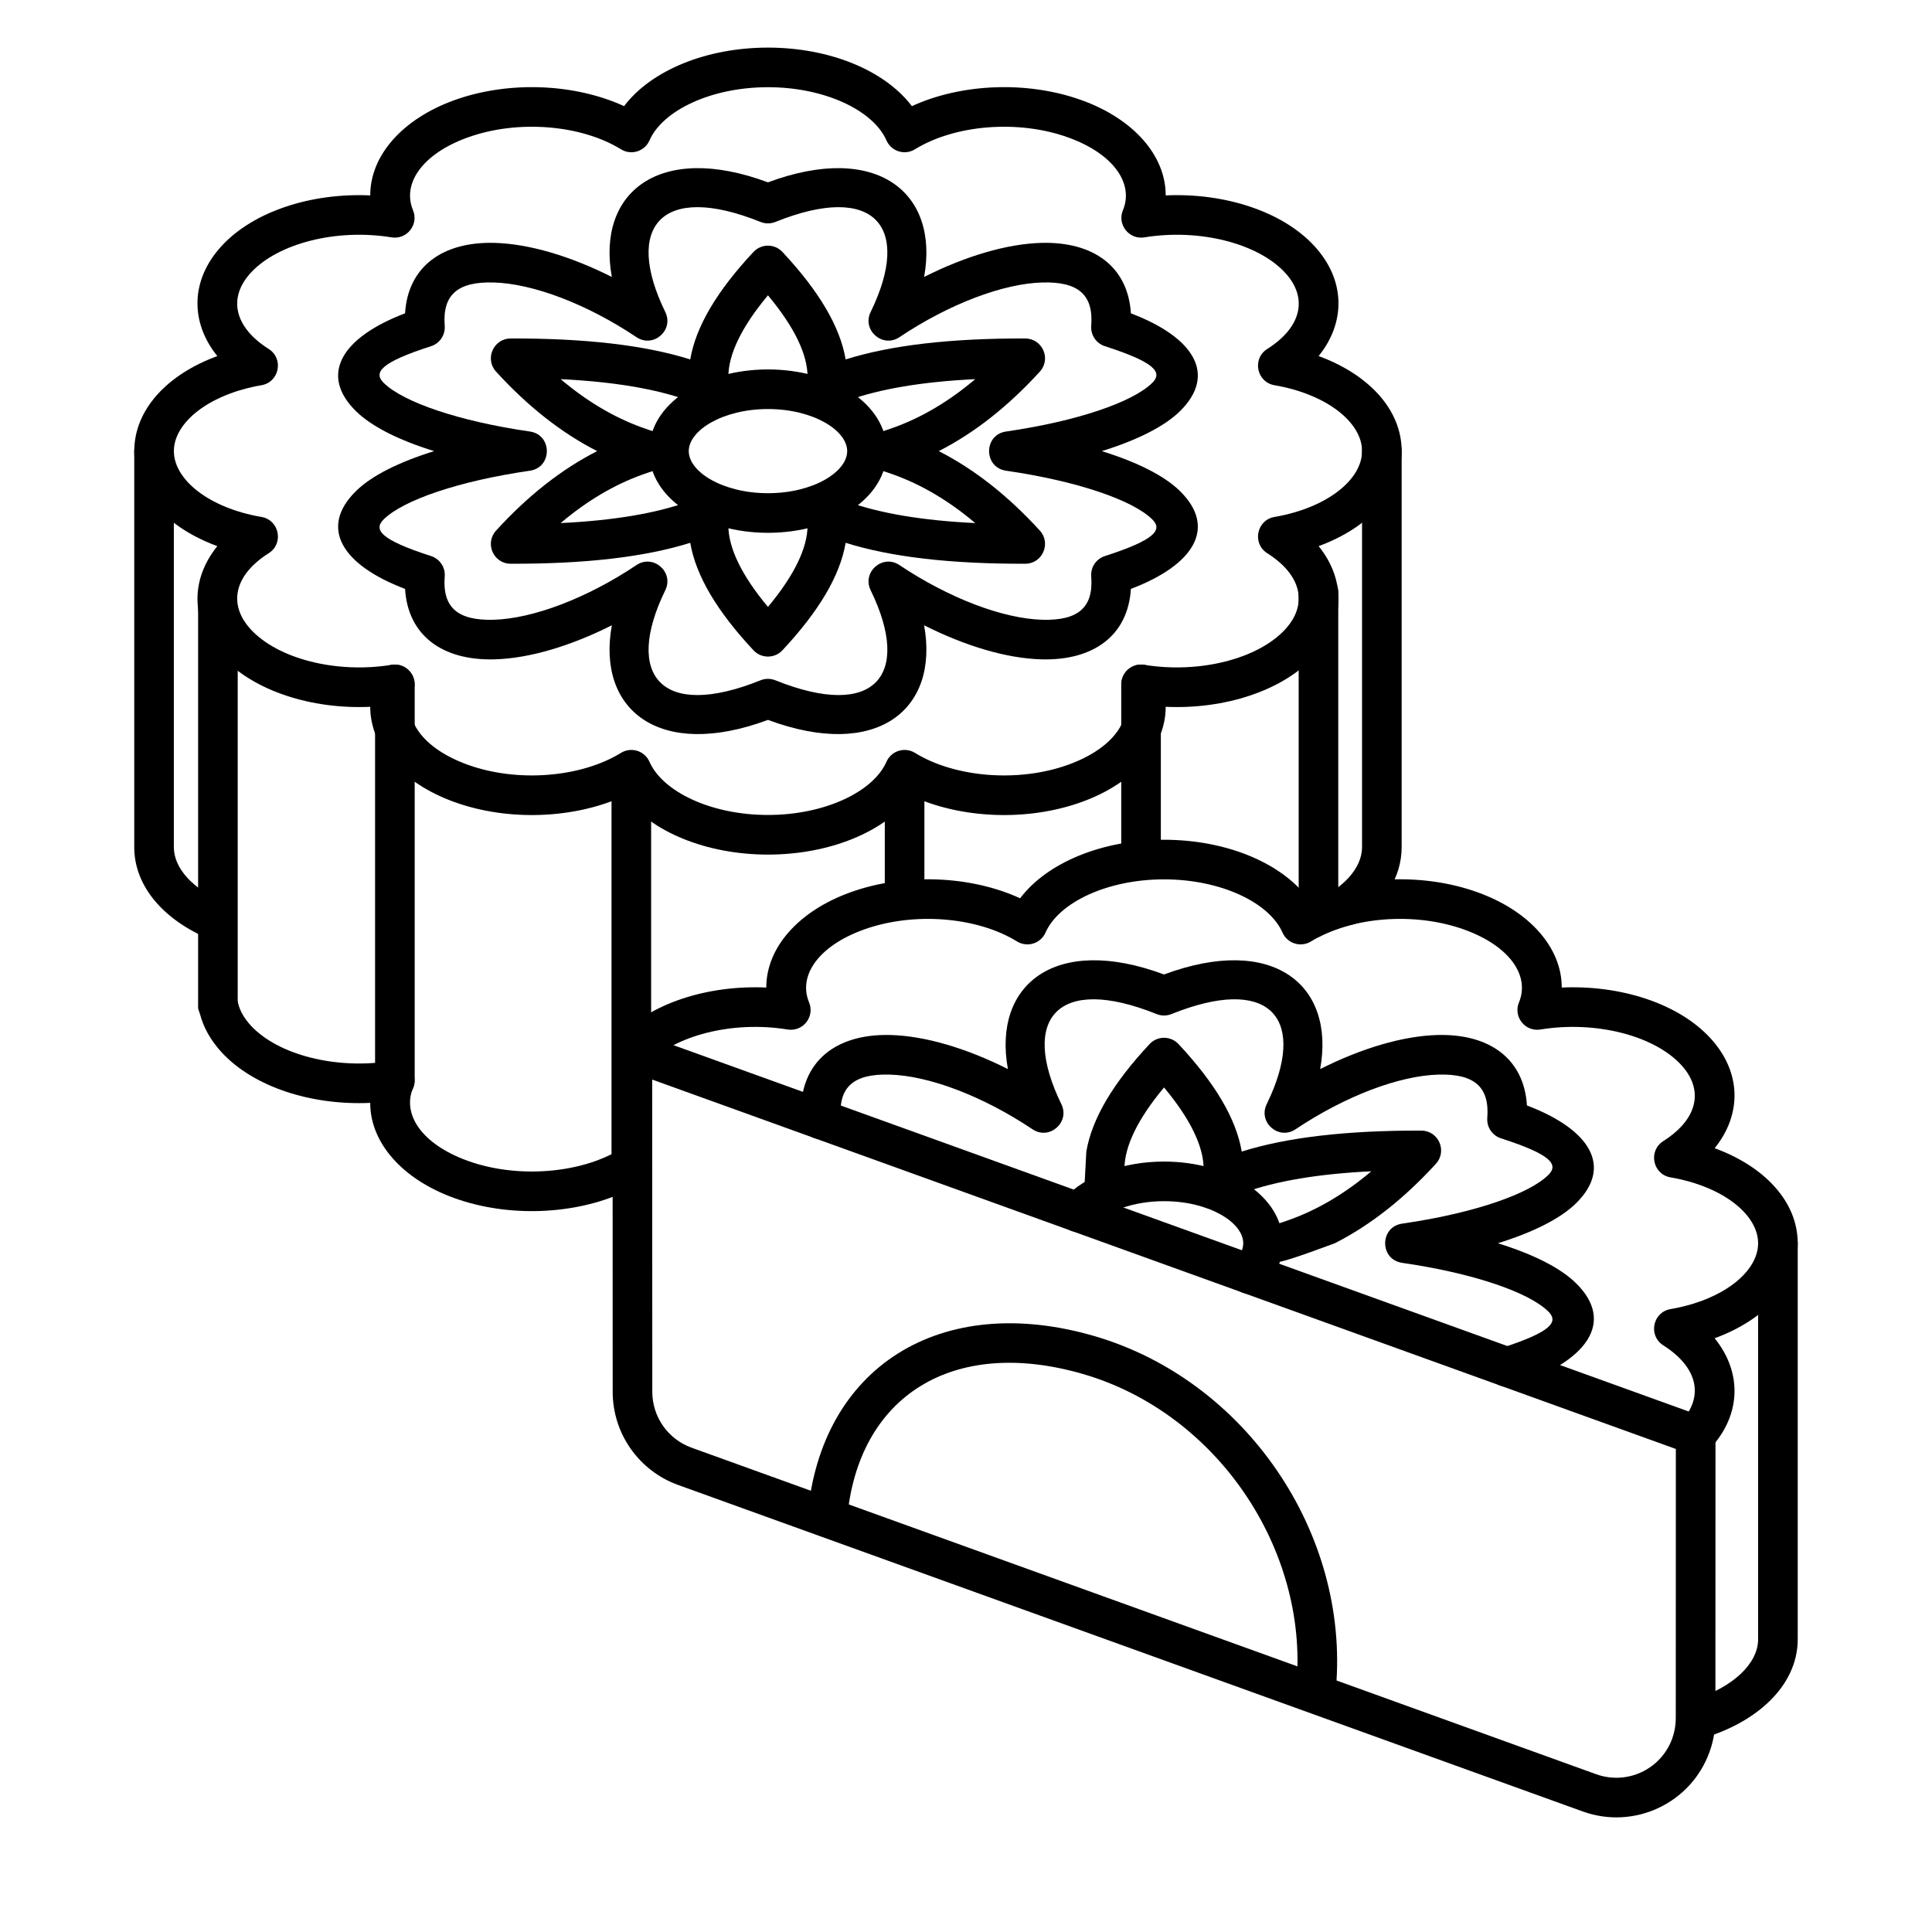 <?xml version="1.0" encoding="UTF-8"?>
<!-- Uploaded to: ICON Repo, www.svgrepo.com, Generator: ICON Repo Mixer Tools -->
<svg fill="#000000" width="800px" height="800px" version="1.1" viewBox="144 144 512 512" xmlns="http://www.w3.org/2000/svg">
 <g>
  <path d="m503.05 388.87c7.727-5.176 12.402-12.336 12.402-20.359v-104.96c0-2.898-2.348-5.25-5.246-5.25-2.898 0-5.25 2.352-5.25 5.25v104.96c0 5.574-5.027 11.242-13.824 14.82-2.106 0.855-0.125 7.027 2.121 9.117 2.934-1.551 6.258-2.75 9.797-3.578zm-192.79 58.945c-0.586 0.117-1.16 0.34-1.703 0.676-10.535 6.5-27.344 7.922-40.602 3.141-12.207-4.406-17.41-12.336-14.508-19.277 1.586-3.801-1.625-7.867-5.688-7.203-14.609 2.383-30.094-1.582-37.281-9.363-1.773-1.922-2.883-3.898-3.363-5.856-0.691-2.816-3.531-4.535-6.348-3.844-2.812 0.688-4.535 3.531-3.844 6.348 0.918 3.746 2.902 7.289 5.844 10.473 8.484 9.184 23.832 14.074 39.344 13.363-0.016 10.52 8.473 20.25 22.281 25.23 14.398 5.195 31.914 4.426 44.988-1.578 0.07 0.09 0.137 0.184 0.211 0.273 0.117-3.891 0.324-8.18 0.668-12.383zm-106.74-64.641c2.672 1.117 3.93 4.195 2.812 6.867-1.121 2.672-4.195 3.934-6.871 2.812-12.098-5.07-19.883-13.988-19.883-24.344v-104.96c0-2.898 2.348-5.25 5.246-5.25s5.25 2.352 5.25 5.25v104.96c0 5.488 4.871 11.07 13.445 14.664z"/>
  <path d="m488.16 300.96v79.566c0 2.898 2.352 5.25 5.25 5.25 2.898 0 5.246-2.352 5.246-5.25v-79.566c0-2.898-2.348-5.25-5.246-5.25-2.898 0-5.25 2.352-5.25 5.25z"/>
  <path d="m441.14 325.37v41.984c0 2.898 2.348 5.25 5.246 5.25s5.25-2.352 5.25-5.25v-41.984c0-2.898-2.352-5.246-5.25-5.246s-5.246 2.348-5.246 5.246z"/>
  <path d="m378.48 351.73v26.121c0 2.898 2.352 5.25 5.25 5.25 2.898 0 5.246-2.352 5.246-5.25v-26.121c0-2.898-2.348-5.246-5.246-5.246-2.898 0-5.25 2.348-5.25 5.246z"/>
  <path d="m306.06 353.53v97.793c0 2.898 2.352 5.246 5.25 5.246 2.898 0 5.246-2.348 5.246-5.246v-97.793c0-2.898-2.348-5.246-5.246-5.246-2.898 0-5.25 2.348-5.25 5.246z"/>
  <path d="m243.4 325.37v104.96c0 2.898 2.348 5.246 5.246 5.246 2.898 0 5.25-2.348 5.25-5.246v-104.96c0-2.898-2.352-5.246-5.25-5.246-2.898 0-5.246 2.348-5.246 5.246z"/>
  <path d="m196.5 302.84v108.37c0.344 1.383 0.961 2.324 1.859 2.82 0.898 0.492 3.777-0.445 8.637-2.82v-103.07z"/>
  <path d="m316.12 181.21c-1.281 2.918-4.848 4.027-7.559 2.352-10.535-6.5-27.344-7.922-40.602-3.137-12.207 4.402-17.41 12.336-14.508 19.277 1.586 3.801-1.625 7.867-5.688 7.203-14.609-2.387-30.094 1.582-37.281 9.359-6.125 6.633-4.441 14.414 4.727 20.219 4.062 2.57 2.816 8.793-1.918 9.605-13.934 2.394-23.211 9.895-23.211 17.457s9.277 15.062 23.211 17.453c4.734 0.816 5.981 7.039 1.918 9.609-9.168 5.805-10.852 13.582-4.727 20.215 7.188 7.781 22.672 11.746 37.281 9.363 4.062-0.664 7.273 3.402 5.688 7.203-2.902 6.941 2.301 14.871 14.508 19.277 13.258 4.785 30.066 3.359 40.602-3.141 2.711-1.672 6.277-0.562 7.559 2.356 3.481 7.91 16.277 14.094 31.402 14.094s27.922-6.184 31.398-14.094c1.285-2.918 4.848-4.027 7.562-2.356 10.531 6.5 27.344 7.926 40.602 3.141 12.203-4.406 17.406-12.336 14.508-19.277-1.59-3.801 1.621-7.867 5.688-7.203 14.609 2.383 30.094-1.582 37.277-9.363 6.129-6.633 4.441-14.41-4.727-20.215-4.059-2.57-2.816-8.793 1.918-9.609 13.938-2.391 23.211-9.891 23.211-17.453s-9.273-15.062-23.211-17.457c-4.734-0.812-5.977-7.035-1.918-9.605 9.168-5.805 10.855-13.586 4.727-20.219-7.184-7.777-22.668-11.746-37.277-9.359-4.066 0.664-7.277-3.402-5.688-7.203 2.898-6.941-2.305-14.875-14.508-19.277-13.258-4.785-30.07-3.363-40.602 3.137-2.715 1.676-6.277 0.566-7.562-2.352-3.477-7.914-16.273-14.098-31.398-14.098s-27.922 6.184-31.402 14.098zm31.402-24.594c16.273 0 30.93 5.996 38.133 15.512 13.074-6.004 30.594-6.773 44.992-1.578 13.809 4.984 22.293 14.715 22.277 25.234 15.512-0.711 30.859 4.176 39.344 13.359 8.43 9.125 8.336 20.379 1.18 29.219 13.137 4.809 22.008 14.094 22.008 25.184 0 11.086-8.871 20.371-22.008 25.184 7.156 8.84 7.25 20.09-1.18 29.219-8.484 9.18-23.832 14.07-39.344 13.359 0.016 10.52-8.469 20.25-22.277 25.23-14.398 5.195-31.918 4.43-44.992-1.578-7.203 9.52-21.859 15.512-38.133 15.512-16.277 0-30.934-5.992-38.137-15.512-13.074 6.008-30.59 6.773-44.988 1.578-13.809-4.981-22.297-14.711-22.281-25.23-15.512 0.711-30.859-4.18-39.344-13.359-8.43-9.129-8.336-20.379-1.176-29.219-13.137-4.812-22.012-14.098-22.012-25.184 0-11.09 8.875-20.375 22.012-25.184-7.16-8.84-7.254-20.094 1.176-29.219 8.484-9.184 23.832-14.07 39.344-13.359-0.016-10.52 8.473-20.25 22.281-25.234 14.398-5.195 31.914-4.426 44.988 1.578 7.203-9.516 21.859-15.512 38.137-15.512z"/>
  <path d="m320.31 226.69c2.352 4.816-3.18 9.645-7.637 6.664-13.16-8.812-27.477-14.215-37.898-14.496-9.465-0.254-13.562 3.246-12.922 11.488 0.191 2.422-1.312 4.66-3.625 5.402-13.449 4.32-15.328 6.984-12.531 9.734 5.176 5.086 19.867 10.148 38.723 12.875 5.996 0.867 5.996 9.52 0 10.387-18.855 2.731-33.547 7.793-38.723 12.879-2.797 2.75-0.918 5.41 12.531 9.734 2.312 0.742 3.816 2.981 3.625 5.402-0.641 8.238 3.457 11.738 12.922 11.484 10.422-0.277 24.738-5.684 37.898-14.492 4.457-2.984 9.988 1.844 7.637 6.664-11.016 22.57-1.082 34.469 25.25 23.867 1.258-0.504 2.664-0.504 3.918 0 26.336 10.602 36.27-1.297 25.25-23.867-2.352-4.82 3.184-9.648 7.637-6.664 13.164 8.809 27.477 14.215 37.898 14.492 9.465 0.254 13.566-3.246 12.922-11.484-0.188-2.422 1.312-4.66 3.629-5.402 13.449-4.324 15.324-6.984 12.527-9.734-5.176-5.086-19.867-10.148-38.723-12.879-5.996-0.867-5.996-9.52 0-10.387 18.855-2.727 33.547-7.789 38.723-12.875 2.797-2.75 0.922-5.414-12.527-9.734-2.316-0.742-3.816-2.981-3.629-5.402 0.645-8.242-3.457-11.742-12.922-11.488-10.422 0.281-24.734 5.684-37.898 14.496-4.453 2.981-9.988-1.848-7.637-6.664 11.02-22.57 1.086-34.473-25.25-23.871-1.254 0.508-2.66 0.508-3.918 0-26.332-10.602-36.266 1.301-25.25 23.871zm27.211-34.367c28.758-10.707 45.453 2.621 41.375 25.074 10.949-5.519 21.941-8.785 31.086-9.031 13.785-0.367 22.949 6.297 23.715 18.672 16.891 6.414 22.797 16.305 13.004 25.93-4.144 4.07-11.355 7.68-20.711 10.586 9.355 2.906 16.566 6.512 20.711 10.586 9.793 9.625 3.887 19.516-13.004 25.926-0.766 12.379-9.93 19.043-23.715 18.672-9.145-0.242-20.137-3.508-31.086-9.027 4.078 22.453-12.617 35.777-41.375 25.07-28.762 10.707-45.453-2.617-41.379-25.07-10.945 5.519-21.941 8.785-31.086 9.027-13.785 0.371-22.949-6.293-23.711-18.672-16.895-6.41-22.797-16.301-13.004-25.926 4.141-4.074 11.352-7.68 20.707-10.586-9.355-2.906-16.566-6.516-20.707-10.586-9.793-9.625-3.891-19.516 13.004-25.93 0.762-12.375 9.926-19.039 23.711-18.672 9.145 0.246 20.141 3.512 31.086 9.031-4.074-22.453 12.617-35.781 41.379-25.074z"/>
  <path d="m337.02 243.87c0 0.809 0.031 1.57 0.098 2.281 0.367 3.93-3.57 6.84-7.219 5.34-1.105-0.453-2.293-0.91-3.562-1.367-8.512-3.07-19.777-4.969-33.758-5.644 6.934 5.863 14.125 10.125 21.574 12.816 1.273 0.457 2.504 0.875 3.691 1.246 4.902 1.539 4.902 8.477 0 10.016-1.188 0.371-2.418 0.785-3.691 1.246-7.449 2.688-14.641 6.953-21.574 12.816 13.98-0.68 25.246-2.574 33.758-5.644 1.27-0.461 2.457-0.918 3.562-1.371 3.648-1.5 7.586 1.414 7.219 5.34-0.066 0.715-0.098 1.477-0.098 2.285 0 5.883 3.422 13.137 10.496 21.609 7.074-8.473 10.496-15.727 10.496-21.609 0-0.809-0.035-1.57-0.102-2.285-0.363-3.926 3.57-6.84 7.219-5.34 1.105 0.453 2.293 0.91 3.562 1.371 8.512 3.07 19.777 4.965 33.758 5.644-6.93-5.863-14.121-10.129-21.574-12.816-1.273-0.461-2.504-0.875-3.691-1.246-4.898-1.539-4.898-8.477 0-10.016 1.188-0.371 2.418-0.789 3.691-1.246 7.453-2.691 14.645-6.953 21.574-12.816-13.98 0.676-25.246 2.574-33.758 5.644-1.27 0.457-2.457 0.914-3.562 1.367-3.648 1.5-7.582-1.41-7.219-5.34 0.066-0.711 0.102-1.473 0.102-2.281 0-5.883-3.422-13.137-10.496-21.609-7.074 8.473-10.496 15.727-10.496 21.609zm6.66-33.105c2.074-2.219 5.594-2.219 7.668 0 9.605 10.273 15.266 19.719 16.758 28.484 12.055-3.789 27.902-5.613 47.602-5.547 4.551 0.016 6.926 5.422 3.859 8.785-8.418 9.223-17.348 16.254-26.789 21.062 9.441 4.809 18.371 11.84 26.789 21.062 3.066 3.363 0.691 8.77-3.859 8.785-19.699 0.062-35.547-1.762-47.602-5.547-1.492 8.766-7.152 18.207-16.758 28.484-2.074 2.219-5.594 2.219-7.668 0-9.605-10.277-15.266-19.719-16.758-28.484-12.055 3.785-27.898 5.609-47.598 5.547-4.555-0.016-6.93-5.422-3.859-8.785 8.414-9.223 17.344-16.254 26.789-21.062-9.445-4.809-18.375-11.84-26.789-21.062-3.07-3.363-0.695-8.77 3.859-8.785 19.699-0.066 35.543 1.758 47.598 5.547 1.492-8.766 7.152-18.211 16.758-28.484z"/>
  <path d="m347.52 285.2c-17.023 0-31.488-9.043-31.488-21.648 0-12.609 14.465-21.648 31.488-21.648 17.023 0 31.488 9.039 31.488 21.648 0 12.605-14.465 21.648-31.488 21.648zm0-10.496c11.961 0 20.992-5.644 20.992-11.152 0-5.508-9.031-11.152-20.992-11.152-11.961 0-20.992 5.644-20.992 11.152 0 5.508 9.031 11.152 20.992 11.152z"/>
  <path d="m609.92 473.47v104.96c0 6.352-6.543 12.66-16.891 15.934-1.977 0.625-0.875 11.148 0.875 10.676 15.57-4.207 26.512-14.297 26.512-26.609v-104.96c0-2.898-2.348-5.25-5.246-5.25-2.898 0-5.25 2.352-5.25 5.25z"/>
  <path d="m323.7 537.53c-10.395-3.754-17.328-13.621-17.332-24.676l-0.027-90.223c-0.004-3.637 3.606-6.172 7.027-4.938l281.79 101.68c2.082 0.75 3.469 2.727 3.465 4.938l-0.023 75.078c0 3.031-0.527 6.043-1.559 8.898-4.922 13.633-19.957 20.691-33.59 15.773zm-6.863-107.43 0.027 82.75c0.004 6.629 4.164 12.551 10.402 14.801l239.74 86.535c8.18 2.949 17.203-1.285 20.156-9.465 0.617-1.715 0.934-3.519 0.934-5.34l0.023-71.391z"/>
  <path d="m598.4 448.29c7.16-8.844 7.254-20.094-1.176-29.219-8.484-9.184-23.832-14.07-39.344-13.359 0.016-10.523-8.473-20.254-22.277-25.234-14.398-5.195-31.918-4.426-44.992 1.578-7.203-9.52-21.859-15.512-38.133-15.512-16.277 0-30.934 5.992-38.137 15.512-13.074-6.004-30.594-6.773-44.992-1.578-13.805 4.981-22.293 14.711-22.277 25.234-15.512-0.711-30.859 4.176-39.344 13.359-1.965 2.129-1.836 5.449 0.293 7.414 2.129 1.969 5.449 1.836 7.418-0.293 7.188-7.777 22.672-11.746 37.277-9.363 4.066 0.664 7.277-3.398 5.691-7.199-2.902-6.945 2.301-14.875 14.504-19.281 13.258-4.781 30.07-3.359 40.605 3.141 2.711 1.672 6.277 0.562 7.559-2.352 3.481-7.914 16.273-14.098 31.402-14.098 15.125 0 27.918 6.184 31.398 14.098 1.281 2.914 4.848 4.023 7.559 2.352 10.535-6.5 27.348-7.922 40.605-3.141 12.203 4.406 17.406 12.336 14.508 19.281-1.59 3.801 1.621 7.863 5.688 7.199 14.605-2.383 30.094 1.586 37.277 9.363 5.457 5.906 4.719 12.723-1.98 18.242-0.828 0.68-1.742 1.34-2.746 1.977-4.059 2.57-2.816 8.793 1.918 9.605 13.934 2.394 23.211 9.891 23.211 17.457 0 7.562-9.277 15.059-23.211 17.453-4.734 0.812-5.977 7.035-1.918 9.605 9.168 5.805 10.855 13.586 4.727 20.219-1.965 2.129-1.836 5.449 0.293 7.414 2.129 1.969 5.449 1.836 7.418-0.293 8.43-9.125 8.336-20.375 1.176-29.219 13.141-4.809 22.012-14.094 22.012-25.18 0-11.09-8.871-20.375-22.012-25.184z"/>
  <path d="m561.66 462.89c9.793-9.629 3.891-19.52-13.004-25.93-0.762-12.379-9.926-19.043-23.711-18.672-9.145 0.242-20.137 3.512-31.086 9.027 4.074-22.453-12.617-35.777-41.375-25.07-28.762-10.707-45.453 2.617-41.379 25.07-10.949-5.516-21.941-8.785-31.086-9.027-15.242-0.41-24.836 7.785-23.668 22.793 0.227 2.891 2.75 5.051 5.641 4.824 2.891-0.227 5.051-2.75 4.824-5.641-0.641-8.238 3.457-11.738 12.922-11.484 10.422 0.277 24.738 5.684 37.898 14.496 4.457 2.981 9.988-1.848 7.637-6.664-11.016-22.57-1.082-34.473 25.25-23.871 1.258 0.508 2.66 0.508 3.918 0 25.383-10.219 35.527 0.469 26.363 21.461-0.344 0.789-0.715 1.594-1.113 2.41-2.352 4.816 3.18 9.645 7.637 6.664 13.16-8.812 27.477-14.219 37.898-14.496 9.465-0.254 13.566 3.246 12.922 11.484-0.188 2.426 1.312 4.66 3.625 5.406 13.453 4.32 15.328 6.981 12.531 9.73-5.043 4.957-19.113 9.887-37.27 12.66-0.48 0.074-0.965 0.148-1.453 0.219-5.996 0.867-5.996 9.52 0 10.387 18.855 2.731 33.547 7.789 38.723 12.879 2.797 2.75 0.922 5.41-12.531 9.73-2.758 0.887-4.277 3.844-3.391 6.602 0.887 2.762 3.844 4.277 6.606 3.391 19.668-6.32 27.145-16.918 16.672-27.211-4.141-4.07-11.352-7.68-20.707-10.582 9.355-2.906 16.566-6.516 20.707-10.586z"/>
  <path d="m462.98 453.79c0 0.812-0.035 1.57-0.102 2.285-0.363 3.93 3.57 6.84 7.219 5.34 1.105-0.453 2.293-0.91 3.562-1.367 8.512-3.074 19.777-4.969 33.758-5.648-6.93 5.863-14.121 10.129-21.574 12.816-1.273 0.461-2.504 0.875-3.691 1.25-4.898 1.539-4.898 8.473 0 10.012 0.793 0.25 5.988-1.418 15.59-5.004 9.445-4.809 18.375-11.844 26.789-21.062 3.07-3.363 0.695-8.773-3.859-8.789-19.699-0.062-35.543 1.762-47.598 5.551-1.492-8.766-7.152-18.211-16.758-28.484-2.074-2.219-5.594-2.219-7.668 0-9.605 10.273-15.266 19.719-16.758 28.484l-0.586 10.875c1.27 0.457 2.457 0.914 3.562 1.367 3.648 1.5 7.586-1.41 7.219-5.34-0.066-0.715-0.098-1.473-0.098-2.285 0-5.879 3.422-13.137 10.496-21.605 7.07 8.469 10.496 15.727 10.496 21.605z"/>
  <path d="m433.6 468.84c3.582-3.871 10.77-6.516 18.879-6.516 11.957 0 20.992 5.644 20.992 11.152 0 1.52-0.684 3.086-2.117 4.633-1.969 2.129-1.84 5.449 0.285 7.418 2.129 1.969 5.449 1.84 7.418-0.285 3.144-3.398 4.906-7.449 4.906-11.766 0-12.609-14.461-21.648-31.484-21.648-10.844 0-20.844 3.68-26.582 9.879-1.969 2.129-1.84 5.449 0.285 7.418 2.129 1.969 5.449 1.84 7.418-0.285z"/>
  <path d="m368.48 546.58c2.856-32.637 28.051-48.473 62.566-38.441 35.23 10.242 59.707 46.137 56.535 82.387-0.25 2.887 1.883 5.43 4.773 5.684 2.887 0.254 5.43-1.883 5.684-4.769 3.609-41.23-24.012-81.738-64.062-93.379-40.684-11.828-72.5 8.172-75.953 47.605-0.25 2.887 1.887 5.434 4.773 5.684 2.887 0.254 5.434-1.883 5.684-4.769z"/>
 </g>
</svg>